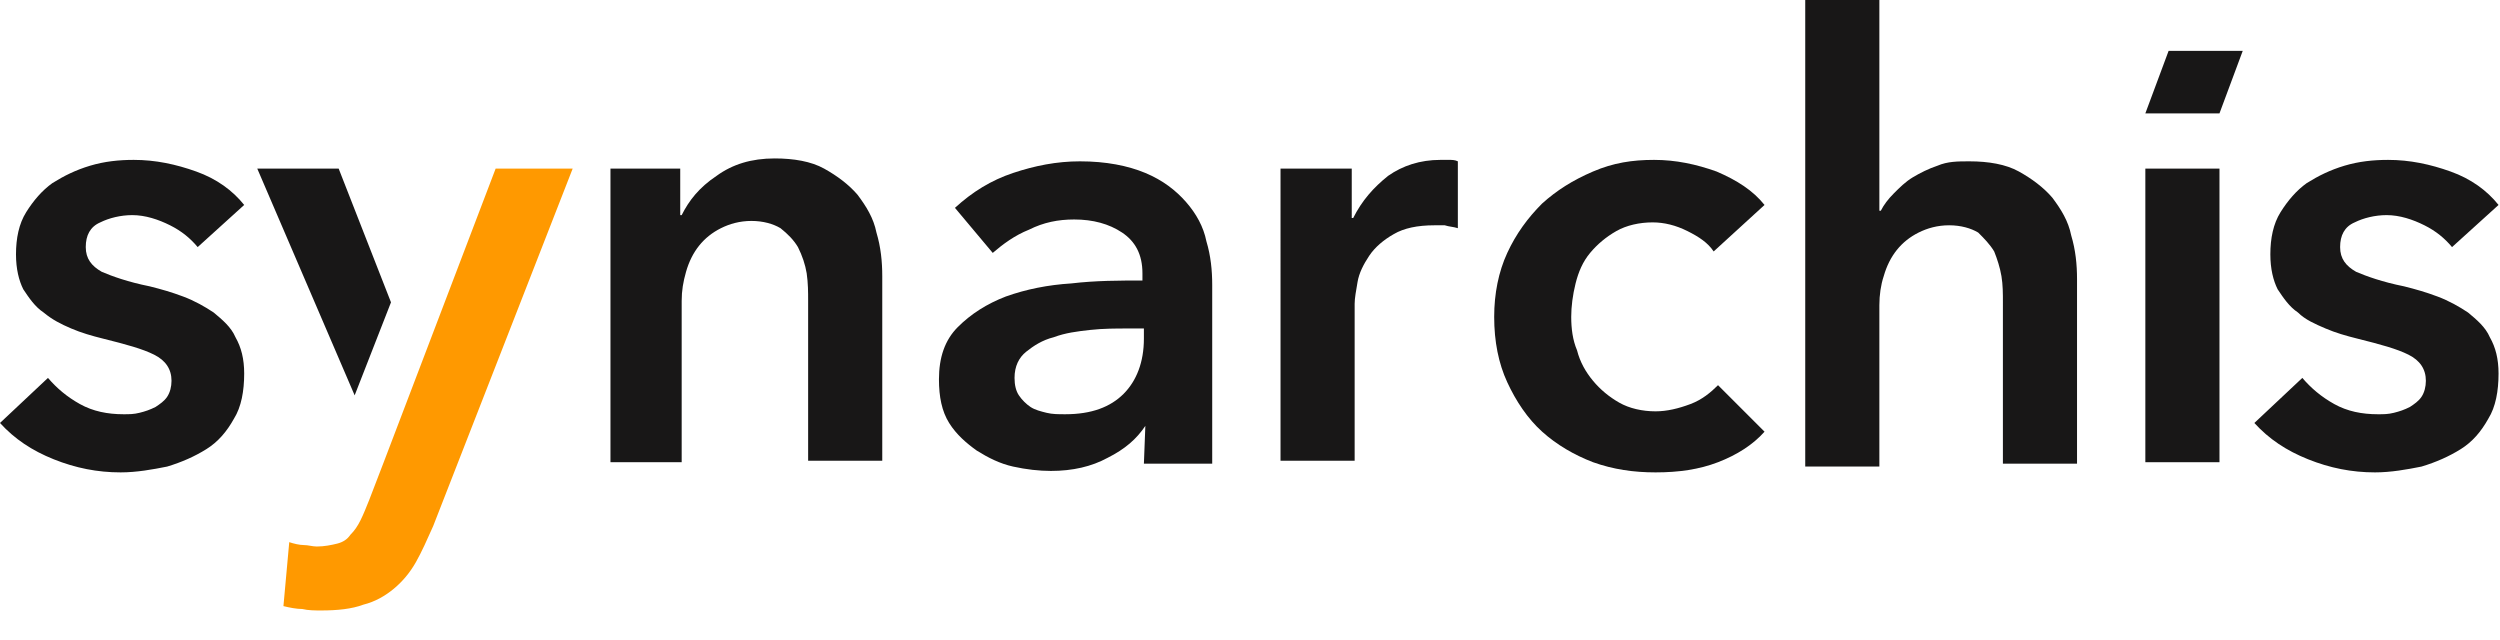 <?xml version="1.0" encoding="UTF-8"?>
<svg xmlns="http://www.w3.org/2000/svg" xmlns:xlink="http://www.w3.org/1999/xlink" version="1.1" id="Layer_1" x="0px" y="0px" width="172px" height="44px" viewBox="0 0 172 44" style="enable-background:new 0 0 172 44;" xml:space="preserve">
<style type="text/css">
	.st0{fill:#181717;}
	.st1{fill:#FF9900;}
</style>
<g>
	<path class="st0" d="M13.6,17c-0.5-0.6-1.1-1.1-1.9-1.5c-0.8-0.4-1.7-0.7-2.6-0.7c-0.8,0-1.6,0.2-2.2,0.5c-0.7,0.3-1,0.9-1,1.7   s0.4,1.3,1.1,1.7c0.7,0.3,1.8,0.7,3.3,1c0.8,0.2,1.5,0.4,2.3,0.7c0.8,0.3,1.5,0.7,2.1,1.1c0.6,0.5,1.2,1,1.5,1.7   c0.4,0.7,0.6,1.5,0.6,2.5c0,1.2-0.2,2.3-0.7,3.1c-0.5,0.9-1.1,1.6-1.9,2.1c-0.8,0.5-1.7,0.9-2.7,1.2c-1,0.2-2.1,0.4-3.2,0.4   c-1.6,0-3.1-0.3-4.6-0.9C2.2,31,1,30.2,0,29.1L3.3,26c0.6,0.7,1.3,1.3,2.2,1.8s1.9,0.7,3,0.7c0.4,0,0.7,0,1.1-0.1   c0.4-0.1,0.7-0.2,1.1-0.4c0.3-0.2,0.6-0.4,0.8-0.7c0.2-0.3,0.3-0.7,0.3-1.1c0-0.8-0.4-1.4-1.2-1.8s-1.9-0.7-3.5-1.1   c-0.8-0.2-1.5-0.4-2.2-0.7C4.2,22.3,3.6,22,3,21.5c-0.6-0.4-1-1-1.4-1.6c-0.3-0.6-0.5-1.4-0.5-2.4c0-1.1,0.2-2.1,0.7-2.9   c0.5-0.8,1.1-1.5,1.8-2c0.8-0.5,1.6-0.9,2.6-1.2s2-0.4,3-0.4c1.5,0,2.9,0.3,4.3,0.8s2.5,1.3,3.3,2.3L13.6,17z"></path>
	<path class="st1" d="M34.1,11.6h5.3l-9.6,24.6c-0.4,0.9-0.8,1.8-1.2,2.5c-0.4,0.7-0.9,1.3-1.5,1.8s-1.3,0.9-2.1,1.1   c-0.8,0.3-1.8,0.4-2.9,0.4c-0.4,0-0.9,0-1.3-0.1c-0.4,0-0.9-0.1-1.3-0.2l0.4-4.4c0.3,0.1,0.7,0.2,1,0.2s0.6,0.1,0.9,0.1   c0.5,0,1-0.1,1.4-0.2c0.4-0.1,0.7-0.3,0.9-0.6c0.3-0.3,0.5-0.6,0.7-1s0.4-0.9,0.6-1.4l1-2.6L34.1,11.6z"></path>
	<path class="st0" d="M42,11.6h4.8v3.2h0.1c0.5-1,1.2-1.9,2.4-2.7c1.1-0.8,2.4-1.2,4-1.2c1.3,0,2.5,0.2,3.4,0.7s1.7,1.1,2.3,1.8   c0.6,0.8,1.1,1.6,1.3,2.6c0.3,1,0.4,2,0.4,3v12.7h-5.1v-11c0-0.6,0-1.2-0.1-1.9c-0.1-0.6-0.3-1.2-0.6-1.8c-0.3-0.5-0.7-0.9-1.2-1.3   c-0.5-0.3-1.2-0.5-2-0.5s-1.5,0.2-2.1,0.5s-1.1,0.7-1.5,1.2s-0.7,1.1-0.9,1.8c-0.2,0.7-0.3,1.3-0.3,2v11.1H42V11.6z"></path>
	<path class="st0" d="M78.8,29.3L78.8,29.3c-0.6,0.9-1.4,1.6-2.6,2.2c-1.1,0.6-2.4,0.9-3.9,0.9c-0.8,0-1.7-0.1-2.6-0.3   S68,31.5,67.2,31c-0.7-0.5-1.4-1.1-1.9-1.9s-0.7-1.8-0.7-3c0-1.5,0.4-2.7,1.3-3.6s2-1.6,3.3-2.1c1.4-0.5,2.9-0.8,4.5-0.9   c1.7-0.2,3.3-0.2,4.9-0.2v-0.5c0-1.3-0.5-2.2-1.4-2.8c-0.9-0.6-2-0.9-3.3-0.9c-1.1,0-2.1,0.2-3.1,0.7c-1,0.4-1.8,1-2.5,1.6   l-2.6-3.1c1.2-1.1,2.5-1.9,4-2.4s3-0.8,4.6-0.8c1.8,0,3.3,0.3,4.5,0.8s2.1,1.2,2.8,2c0.7,0.8,1.2,1.7,1.4,2.7c0.3,1,0.4,2,0.4,3   v12.3h-4.7L78.8,29.3L78.8,29.3z M78.7,22.6h-1.1c-0.8,0-1.7,0-2.6,0.1s-1.7,0.2-2.5,0.5c-0.8,0.2-1.4,0.6-1.9,1s-0.8,1-0.8,1.8   c0,0.5,0.1,0.9,0.3,1.2c0.2,0.3,0.5,0.6,0.8,0.8c0.3,0.2,0.7,0.3,1.1,0.4s0.8,0.1,1.3,0.1c1.8,0,3.1-0.5,4-1.4s1.4-2.2,1.4-3.8   C78.7,23.3,78.7,22.6,78.7,22.6z"></path>
	<path class="st0" d="M88.1,11.6H93V15h0.1c0.6-1.2,1.4-2.1,2.4-2.9c1-0.7,2.2-1.1,3.6-1.1c0.2,0,0.4,0,0.6,0s0.4,0,0.6,0.1v4.6   c-0.3-0.1-0.6-0.1-0.9-0.2c-0.2,0-0.5,0-0.7,0c-1.2,0-2.1,0.2-2.8,0.6c-0.7,0.4-1.3,0.9-1.7,1.5c-0.4,0.6-0.7,1.2-0.8,1.8   c-0.1,0.6-0.2,1.1-0.2,1.5v10.8h-5.1V11.6z"></path>
	<path class="st0" d="M117.9,17.3c-0.4-0.6-1-1-1.8-1.4c-0.8-0.4-1.6-0.6-2.4-0.6c-0.9,0-1.8,0.2-2.5,0.6c-0.7,0.4-1.3,0.9-1.8,1.5   s-0.8,1.3-1,2.1c-0.2,0.8-0.3,1.6-0.3,2.3c0,0.8,0.1,1.6,0.4,2.3c0.2,0.8,0.6,1.5,1.1,2.1s1.1,1.1,1.8,1.5c0.7,0.4,1.6,0.6,2.5,0.6   c0.8,0,1.6-0.2,2.4-0.5s1.4-0.8,1.9-1.3l3.2,3.2c-0.8,0.9-1.9,1.6-3.2,2.1c-1.3,0.5-2.7,0.7-4.3,0.7c-1.5,0-2.9-0.2-4.3-0.7   c-1.3-0.5-2.5-1.2-3.5-2.1s-1.8-2.1-2.4-3.4s-0.9-2.8-0.9-4.5c0-1.6,0.3-3.1,0.9-4.4s1.4-2.4,2.4-3.4c1-0.9,2.1-1.6,3.5-2.2   s2.7-0.8,4.2-0.8s2.9,0.3,4.3,0.8c1.4,0.6,2.5,1.3,3.3,2.3L117.9,17.3z"></path>
	<path class="st0" d="M135.5,11.1c1.3,0,2.5,0.2,3.4,0.7s1.7,1.1,2.3,1.8c0.6,0.8,1.1,1.6,1.3,2.6c0.3,1,0.4,2,0.4,3v12.7h-5.1V20.8   c0-0.6,0-1.2-0.1-1.8c-0.1-0.6-0.3-1.2-0.5-1.7c-0.3-0.5-0.7-0.9-1.1-1.3c-0.5-0.3-1.2-0.5-2-0.5s-1.5,0.2-2.1,0.5   c-0.6,0.3-1.1,0.7-1.5,1.2s-0.7,1.1-0.9,1.8c-0.2,0.6-0.3,1.3-0.3,2v11.1h-5.1V0h5.1v14.5h0.1c0.2-0.4,0.5-0.8,0.9-1.2   s0.8-0.8,1.3-1.1s1.1-0.6,1.7-0.8C134,11.1,134.7,11.1,135.5,11.1z"></path>
	<path class="st0" d="M147.6,11.6h5.1v20.2h-5.1V11.6z"></path>
	<path class="st0" d="M168.7,17c-0.5-0.6-1.1-1.1-1.9-1.5c-0.8-0.4-1.7-0.7-2.6-0.7c-0.8,0-1.6,0.2-2.2,0.5c-0.7,0.3-1,0.9-1,1.7   s0.4,1.3,1.1,1.7c0.7,0.3,1.8,0.7,3.3,1c0.8,0.2,1.5,0.4,2.3,0.7c0.8,0.3,1.5,0.7,2.1,1.1c0.6,0.5,1.2,1,1.5,1.7   c0.4,0.7,0.6,1.5,0.6,2.5c0,1.2-0.2,2.3-0.7,3.1c-0.5,0.9-1.1,1.6-1.9,2.1c-0.8,0.5-1.7,0.9-2.7,1.2c-1,0.2-2.1,0.4-3.2,0.4   c-1.6,0-3.1-0.3-4.6-0.9s-2.7-1.4-3.7-2.5l3.3-3.1c0.6,0.7,1.3,1.3,2.2,1.8s1.9,0.7,3,0.7c0.4,0,0.7,0,1.1-0.1   c0.4-0.1,0.7-0.2,1.1-0.4c0.3-0.2,0.6-0.4,0.8-0.7c0.2-0.3,0.3-0.7,0.3-1.1c0-0.8-0.4-1.4-1.2-1.8s-1.9-0.7-3.5-1.1   c-0.8-0.2-1.5-0.4-2.2-0.7c-0.7-0.3-1.4-0.6-1.9-1.1c-0.6-0.4-1-1-1.4-1.6c-0.3-0.6-0.5-1.4-0.5-2.4c0-1.1,0.2-2.1,0.7-2.9   c0.5-0.8,1.1-1.5,1.8-2c0.8-0.5,1.6-0.9,2.6-1.2s2-0.4,3-0.4c1.5,0,2.9,0.3,4.3,0.8c1.4,0.5,2.5,1.3,3.3,2.3L168.7,17z"></path>
	<polygon class="st0" points="149.2,3.5 147.6,7.8 152.7,7.8 154.3,3.5  "></polygon>
	<g>
		<polygon class="st0" points="26.9,20.8 23.3,11.6 17.7,11.6 24.4,27.2   "></polygon>
	</g>
</g>
</svg>
